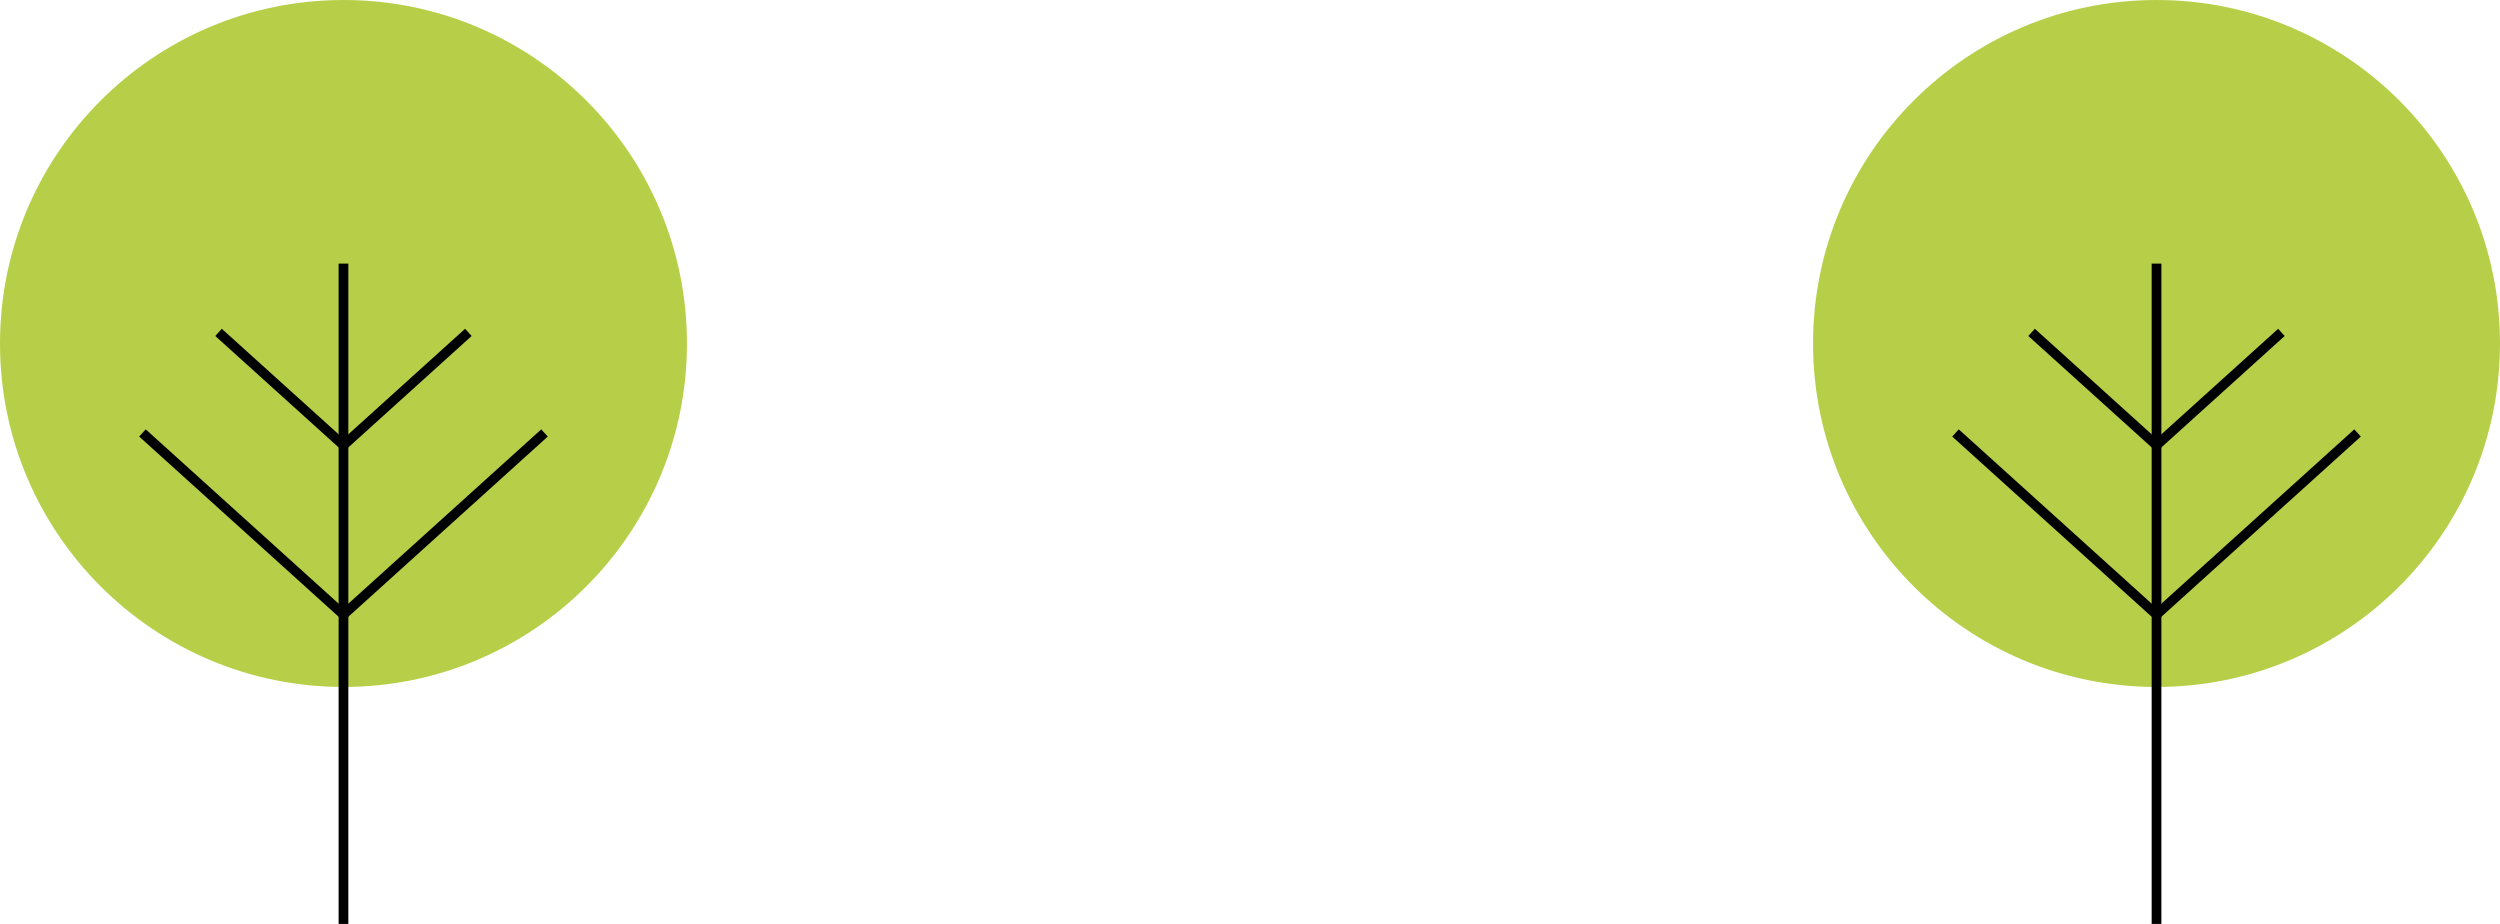 <svg xmlns="http://www.w3.org/2000/svg" width="437" height="161.5" viewBox="0 0 437 161.5">
    <g transform="translate(-48.172 -535.949)">
        <g transform="translate(365.092 535.949)">
            <circle cx="60.04" cy="60.04" r="60.04" transform="translate(0 0)" fill="#b7cf48"/>
            <line y2="115.42" transform="translate(60.04 46.08)" fill="none" stroke="#000" stroke-miterlimit="10" stroke-width="1.7"/>
            <line x1="35.14" y1="31.75" transform="translate(24.9 75.68)" fill="none" stroke="#000" stroke-miterlimit="10" stroke-width="1.7"/>
            <line y1="31.75" x2="35.14" transform="translate(60.04 75.68)" fill="none" stroke="#000" stroke-miterlimit="10" stroke-width="1.7"/>
            <line x1="21.84" y1="19.73" transform="translate(38.2 58.1)" fill="none" stroke="#000" stroke-miterlimit="10" stroke-width="1.7"/>
            <line y1="19.73" x2="21.83" transform="translate(60.04 58.1)" fill="none" stroke="#000" stroke-miterlimit="10" stroke-width="1.7"/>
        </g>
        <g transform="translate(48.172 535.949)">
            <circle cx="60.04" cy="60.04" r="60.04" transform="translate(0 0)" fill="#b7cf48"/>
            <line y2="115.42" transform="translate(60.04 46.08)" fill="none" stroke="#000" stroke-miterlimit="10" stroke-width="1.7"/>
            <line x1="35.14" y1="31.75" transform="translate(24.9 75.68)" fill="none" stroke="#000" stroke-miterlimit="10" stroke-width="1.7"/>
            <line y1="31.75" x2="35.14" transform="translate(60.04 75.68)" fill="none" stroke="#000" stroke-miterlimit="10" stroke-width="1.7"/>
            <line x1="21.84" y1="19.73" transform="translate(38.2 58.1)" fill="none" stroke="#000" stroke-miterlimit="10" stroke-width="1.7"/>
            <line y1="19.73" x2="21.83" transform="translate(60.04 58.1)" fill="none" stroke="#000" stroke-miterlimit="10" stroke-width="1.7"/>
        </g>
    </g>
</svg>
